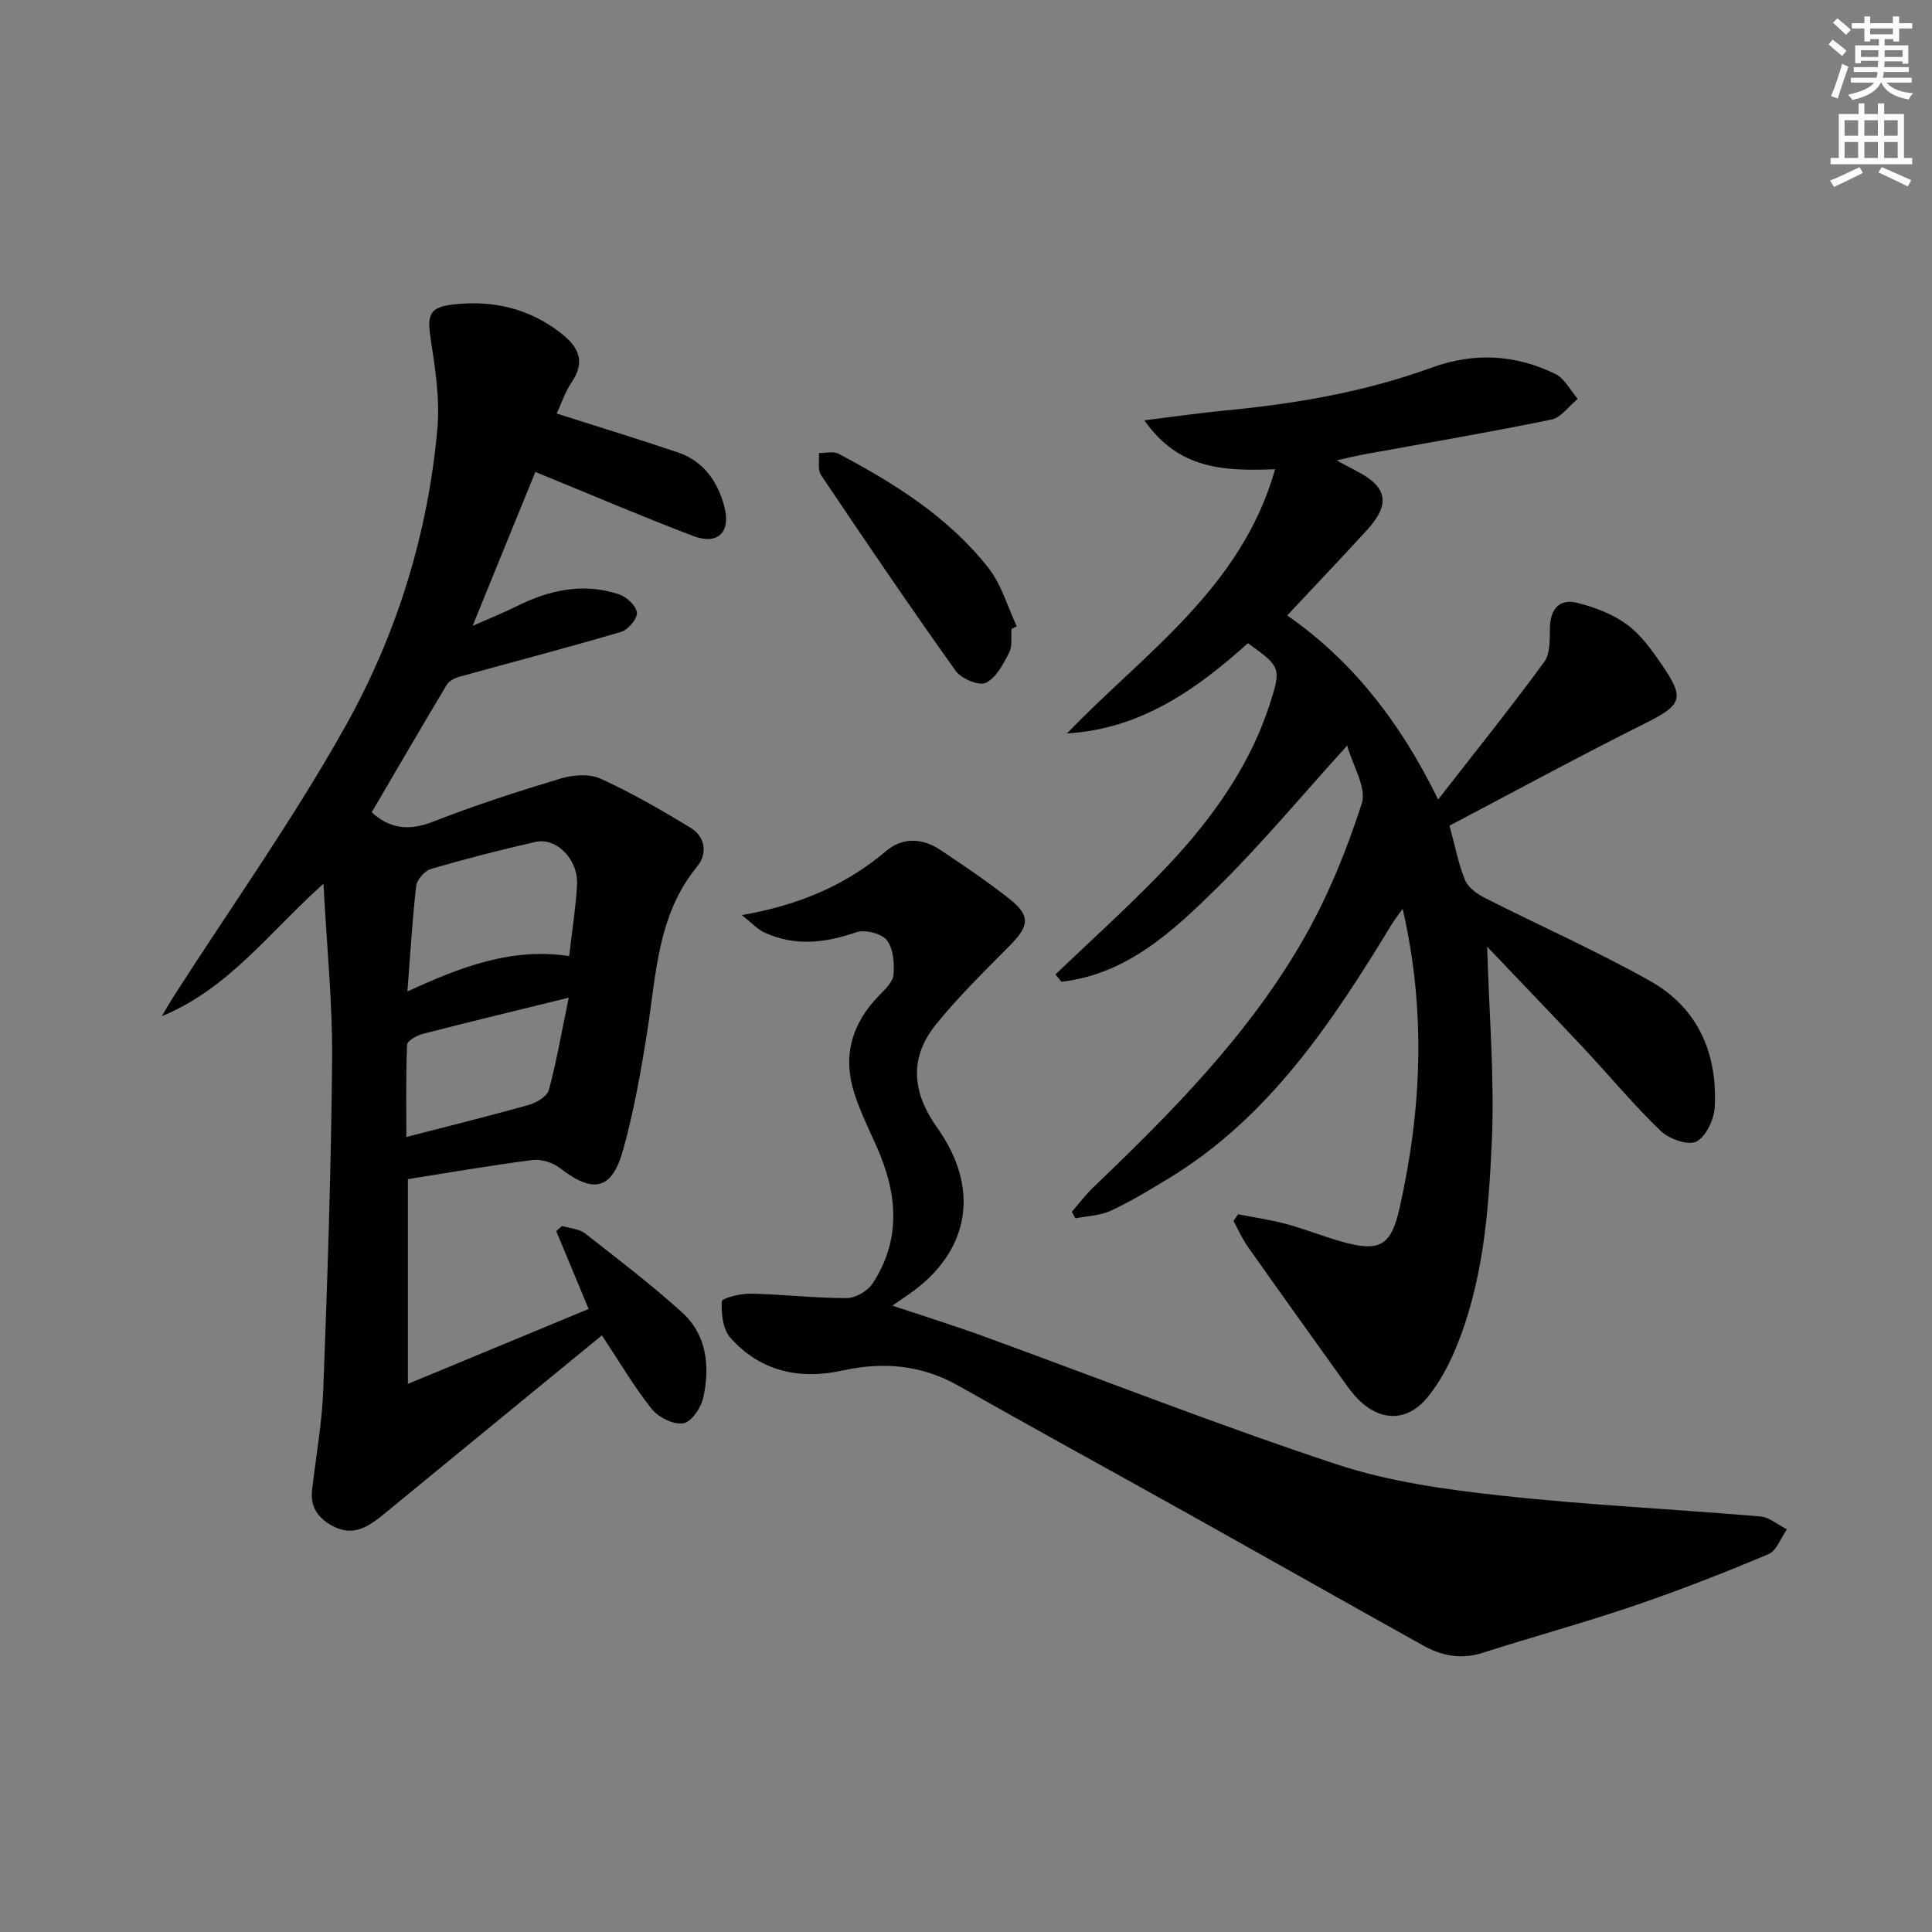 <svg enable-background="new 0 0 400 400" viewBox="0 0 400 400" xmlns="http://www.w3.org/2000/svg"><rect x="0" y="0" width="400" height="400" fill="#808080" stroke="none"/><g fill="#010100"><path d="m124.62 276.47c-15.19 12.45-29.99 24.57-44.77 36.71-3.31 2.72-6.6 5.23-11.18 2.66-2.91-1.63-4.45-3.93-4.06-7.33.79-6.93 2.06-13.83 2.32-20.78.85-22.77 1.64-45.56 1.83-68.35.1-11.77-1.12-23.56-1.79-36.4-11.14 9.92-19.59 21.71-33.47 27.41.85-1.42 1.67-2.87 2.56-4.26 11.94-18.61 24.81-36.7 35.56-55.97 10.56-18.92 17.01-39.7 18.94-61.48.54-6.16-.48-12.54-1.42-18.72-.71-4.71-.22-6.32 4.42-6.89 8.25-1.01 15.87.69 22.55 5.88 3.59 2.79 5.22 5.86 2.23 10.22-1.38 2.01-2.14 4.44-3.08 6.45 8.55 2.73 16.87 5.26 25.1 8.05 5.35 1.81 8.27 6.1 9.63 11.3 1.36 5.24-1.42 7.93-6.45 6.01-10.84-4.13-21.52-8.7-32.7-13.27-4.04 9.9-8.21 20.12-13 31.88 3.77-1.67 6.51-2.77 9.14-4.08 6.78-3.39 13.81-4.91 21.17-2.47 1.57.52 3.58 2.39 3.72 3.79.12 1.26-1.82 3.56-3.27 3.99-11.09 3.28-22.29 6.18-33.43 9.28-.98.27-2.18.86-2.67 1.67-5.21 8.69-10.29 17.45-15.54 26.4 3.6 3.32 7.59 3.96 12.65 1.97 8.65-3.38 17.51-6.26 26.41-8.94 2.58-.78 5.99-1.05 8.31.01 6.45 2.94 12.65 6.51 18.71 10.22 3.02 1.84 3.43 5.38 1.34 7.91-8.28 10.07-8.5 22.37-10.39 34.31-1.29 8.18-2.75 16.39-4.96 24.36-2.33 8.4-6.18 9.18-13.07 3.85-1.49-1.15-3.88-1.93-5.71-1.69-8.85 1.14-17.65 2.67-25.8 3.96v42.39c13.33-5.53 25.31-10.49 37.42-15.51-2.37-5.71-4.54-10.91-6.71-16.12.4-.36.81-.72 1.21-1.08 1.6.5 3.52.6 4.76 1.56 6.8 5.3 13.66 10.55 20.05 16.32 5.16 4.66 5.83 11.14 4.45 17.58-.45 2.11-2.44 5.12-4.13 5.41-2.01.35-5.17-1.22-6.56-2.96-3.69-4.63-6.71-9.81-10.32-15.25zm-40.27-71.19c11.19-5.18 21.68-9.13 33.49-7.33.6-5.23 1.36-9.96 1.63-14.72.3-5.27-4.24-9.92-8.66-8.91-7.25 1.65-14.47 3.5-21.6 5.59-1.29.38-2.88 2.21-3.04 3.53-.8 6.85-1.19 13.76-1.82 21.84zm-.22 30.12c8.46-2.19 16.95-4.28 25.36-6.65 1.59-.45 3.78-1.74 4.14-3.06 1.6-5.92 2.64-11.99 4.12-19.13-11.22 2.76-20.72 5.04-30.17 7.48-1.26.33-3.26 1.44-3.3 2.26-.27 6.38-.15 12.78-.15 19.1z"/><path d="m307.9 196c.42 14.44 1.55 27.38.97 40.25-.66 14.55-1.77 29.24-7.5 42.97-1.45 3.49-3.31 6.95-5.66 9.89-4.24 5.31-9.87 5.32-14.62.49-1.04-1.06-1.93-2.29-2.8-3.51-6.67-9.31-13.35-18.62-19.95-27.98-1.16-1.65-1.98-3.53-2.96-5.31.32-.46.63-.93.95-1.39 3.3.64 6.64 1.11 9.88 1.98 3.84 1.03 7.56 2.53 11.38 3.62 7.99 2.28 10.39 1.06 12.18-6.9 4.57-20.33 5.51-40.76.63-61.96-.95 1.36-1.69 2.29-2.3 3.3-12.36 20.28-25.37 40-46.36 52.66-3.84 2.32-7.68 4.67-11.74 6.55-2.21 1.03-4.88 1.09-7.34 1.58-.25-.45-.5-.9-.75-1.35 1.45-1.67 2.79-3.47 4.38-5 16.4-15.69 32.38-31.82 43.71-51.68 4.98-8.74 8.85-18.26 11.94-27.85 1.05-3.24-1.84-7.76-3.02-12-9.54 10.52-17.79 20.46-26.95 29.47-9.11 8.96-18.64 17.87-32.2 19.43-.42-.5-.84-1.01-1.26-1.51 7.06-6.74 14.3-13.3 21.12-20.28 10.07-10.31 18.7-21.69 23.24-35.62 2.47-7.59 2.25-7.83-4.5-12.68-10.69 9.6-22.19 17.77-37.47 18.68 16.01-16.65 36.09-30 43.1-54.7-10.44.39-19.91.14-27.08-10.13 6.22-.76 11.46-1.52 16.72-2.03 14.59-1.39 28.95-3.84 42.78-8.88 8.73-3.19 17.35-2.73 25.6 1.31 1.92.94 3.11 3.4 4.63 5.16-1.81 1.48-3.43 3.88-5.46 4.29-12.84 2.64-25.76 4.83-38.66 7.18-1.63.3-3.24.7-5.79 1.26 1.78.96 2.82 1.56 3.9 2.1 6.64 3.34 7.36 6.89 2.33 12.39-5.37 5.86-10.85 11.62-16.47 17.62 13.13 9.11 23.24 21.69 31.25 38.11 7.79-10.01 15.1-19.1 21.98-28.5 1.29-1.76 1.09-4.78 1.17-7.22.12-3.86 2.08-5.89 5.65-5 3.6.9 7.31 2.31 10.27 4.47 2.87 2.09 5.11 5.23 7.17 8.23 4.98 7.23 4.24 8.45-3.69 12.41-13.51 6.74-26.77 13.97-40.19 21.02 1.18 4.33 1.84 7.95 3.21 11.27.64 1.55 2.51 2.88 4.12 3.7 11.39 5.78 23.11 10.96 34.23 17.21 9.85 5.54 13.94 14.97 13.35 26.09-.14 2.56-1.81 6.14-3.82 7.15-1.73.86-5.66-.56-7.4-2.24-5.62-5.41-10.63-11.46-15.97-17.17-6.47-6.88-13.02-13.68-19.93-20.95z"/><path d="m153.59 189.46c12.06-2.1 21.61-6.28 29.93-13.31 3.36-2.84 7.48-2.64 11.15-.19 4.84 3.22 9.68 6.49 14.24 10.08 4.47 3.52 4.23 5.61.18 9.71-5.24 5.31-10.63 10.55-15.3 16.34-5.34 6.61-5.08 13.49-.26 20.65.37.55.76 1.1 1.13 1.65 8.27 12.33 5.84 25-6.43 33.53-.94.65-1.88 1.3-3.47 2.4 6.74 2.25 12.92 4.17 19 6.39 24.32 8.86 48.44 18.35 73 26.47 10.89 3.6 22.59 5.21 34.06 6.47 17.83 1.96 35.77 2.79 53.65 4.32 1.89.16 3.66 1.75 5.49 2.67-1.25 1.76-2.13 4.42-3.83 5.14-9.15 3.85-18.42 7.48-27.82 10.68-10.35 3.52-20.92 6.4-31.34 9.74-4.49 1.44-8.54.61-12.43-1.57-15.82-8.83-31.59-17.75-47.4-26.59-16.23-9.07-32.55-18-48.73-27.15-7.65-4.33-15.59-4.99-24.01-3.13-8.92 1.97-17 .14-23.19-6.79-1.56-1.75-1.89-5-1.78-7.53.03-.65 3.86-1.65 5.92-1.61 6.64.14 13.27.93 19.9.93 1.83 0 4.34-1.42 5.36-2.96 6.1-9.23 5.17-18.84.85-28.5-1.62-3.62-3.39-7.21-4.59-10.97-2.44-7.66-.55-14.38 5.06-20.14 1.25-1.29 2.92-2.84 3.06-4.39.21-2.4-.03-5.47-1.41-7.18-1.13-1.4-4.54-2.21-6.35-1.59-6.41 2.21-12.63 2.93-18.91.06-1.42-.62-2.55-1.91-4.73-3.63z"/><path d="m209.42 130.23c-.13 1.65.21 3.55-.49 4.91-1.22 2.35-2.69 5.22-4.83 6.23-1.43.68-5.09-.86-6.24-2.48-9.52-13.34-18.72-26.9-27.86-40.51-.76-1.12-.33-3.04-.45-4.59 1.37.03 2.98-.41 4.06.16 11.66 6.14 22.79 13.15 31.04 23.64 2.7 3.44 3.95 8.02 5.86 12.07-.37.2-.73.38-1.09.57z"/></g><path d="m378.6 9.2.8-1c.9.7 1.9 1.4 2.9 2.3l-.9 1.1c-1.1-.9-2-1.7-2.8-2.4zm.5 10.7c.9-2.1 1.6-4.3 2.3-6.7.4.2.8.4 1.3.6-.7 2.1-1.5 4.2-2.2 6.6zm.4-15.2.9-.9c1 .8 2 1.6 2.8 2.4l-1 1c-1-.9-1.9-1.8-2.7-2.5zm12.5-1.3h1.2v1.4h2.7v1.1h-2.7v2.7h-1.2v-.5h-1.8v1.3h4.9v3.8h-1.2v-.5h-3.7c0 .4-.1.9-.1 1.2h5.1v1h-5.2c0 .5-.1.9-.2 1.2h6v1h-5.2c1.1 1.3 2.9 2 5.5 2.2-.4.4-.7.8-.9 1.3-2.9-.5-4.8-1.6-5.7-3.5h-.1c-.8 1.7-2.7 2.9-5.9 3.6-.2-.4-.6-.8-.9-1.1 2.8-.6 4.6-1.4 5.4-2.5h-4.8v-1h5.3c.1-.3.2-.7.2-1.2h-4.9v-1h5c0-.4 0-.8.1-1.3h-3.6v.5h-1.2v-3.7h4.9v-1.3h-1.8v.5h-1.2v-2.7h-2.6v-1.1h2.6v-1.4h1.2v1.4h4.7v-1.4zm-6.7 8.4h3.6c0-.4 0-.9 0-1.4h-3.6zm1.9-4.7h4.7v-1.2h-4.7zm6.7 3.3h-3.7v1.4h3.7z" fill="#fbfcfa"/><path d="m384.7 21.4h1.3v2.2h2.8v-2.2h1.3v2.2h4.1v9.1h1.7v1.3h-16.9v-1.3h1.7v-9.1h4.1v-2.2zm.3 13.2.7 1.2c-1.8.9-3.8 1.9-6 2.9-.2-.4-.5-.8-.8-1.3 2.4-1 4.4-2 6.1-2.8zm-3.1-6.5h2.8v-3.2h-2.8zm0 4.6h2.8v-3.3h-2.8zm4.1-4.6h2.8v-3.2h-2.8zm0 4.6h2.8v-3.3h-2.8v3.2zm3.6 1.9c2.1.9 4.1 1.8 6.1 2.7l-.7 1.3c-2.2-1.1-4.2-2-6.1-2.9zm3.3-9.7h-2.8v3.2h2.8zm-2.8 7.8h2.8v-3.3h-2.8z" fill="#fbfcfa"/></svg>